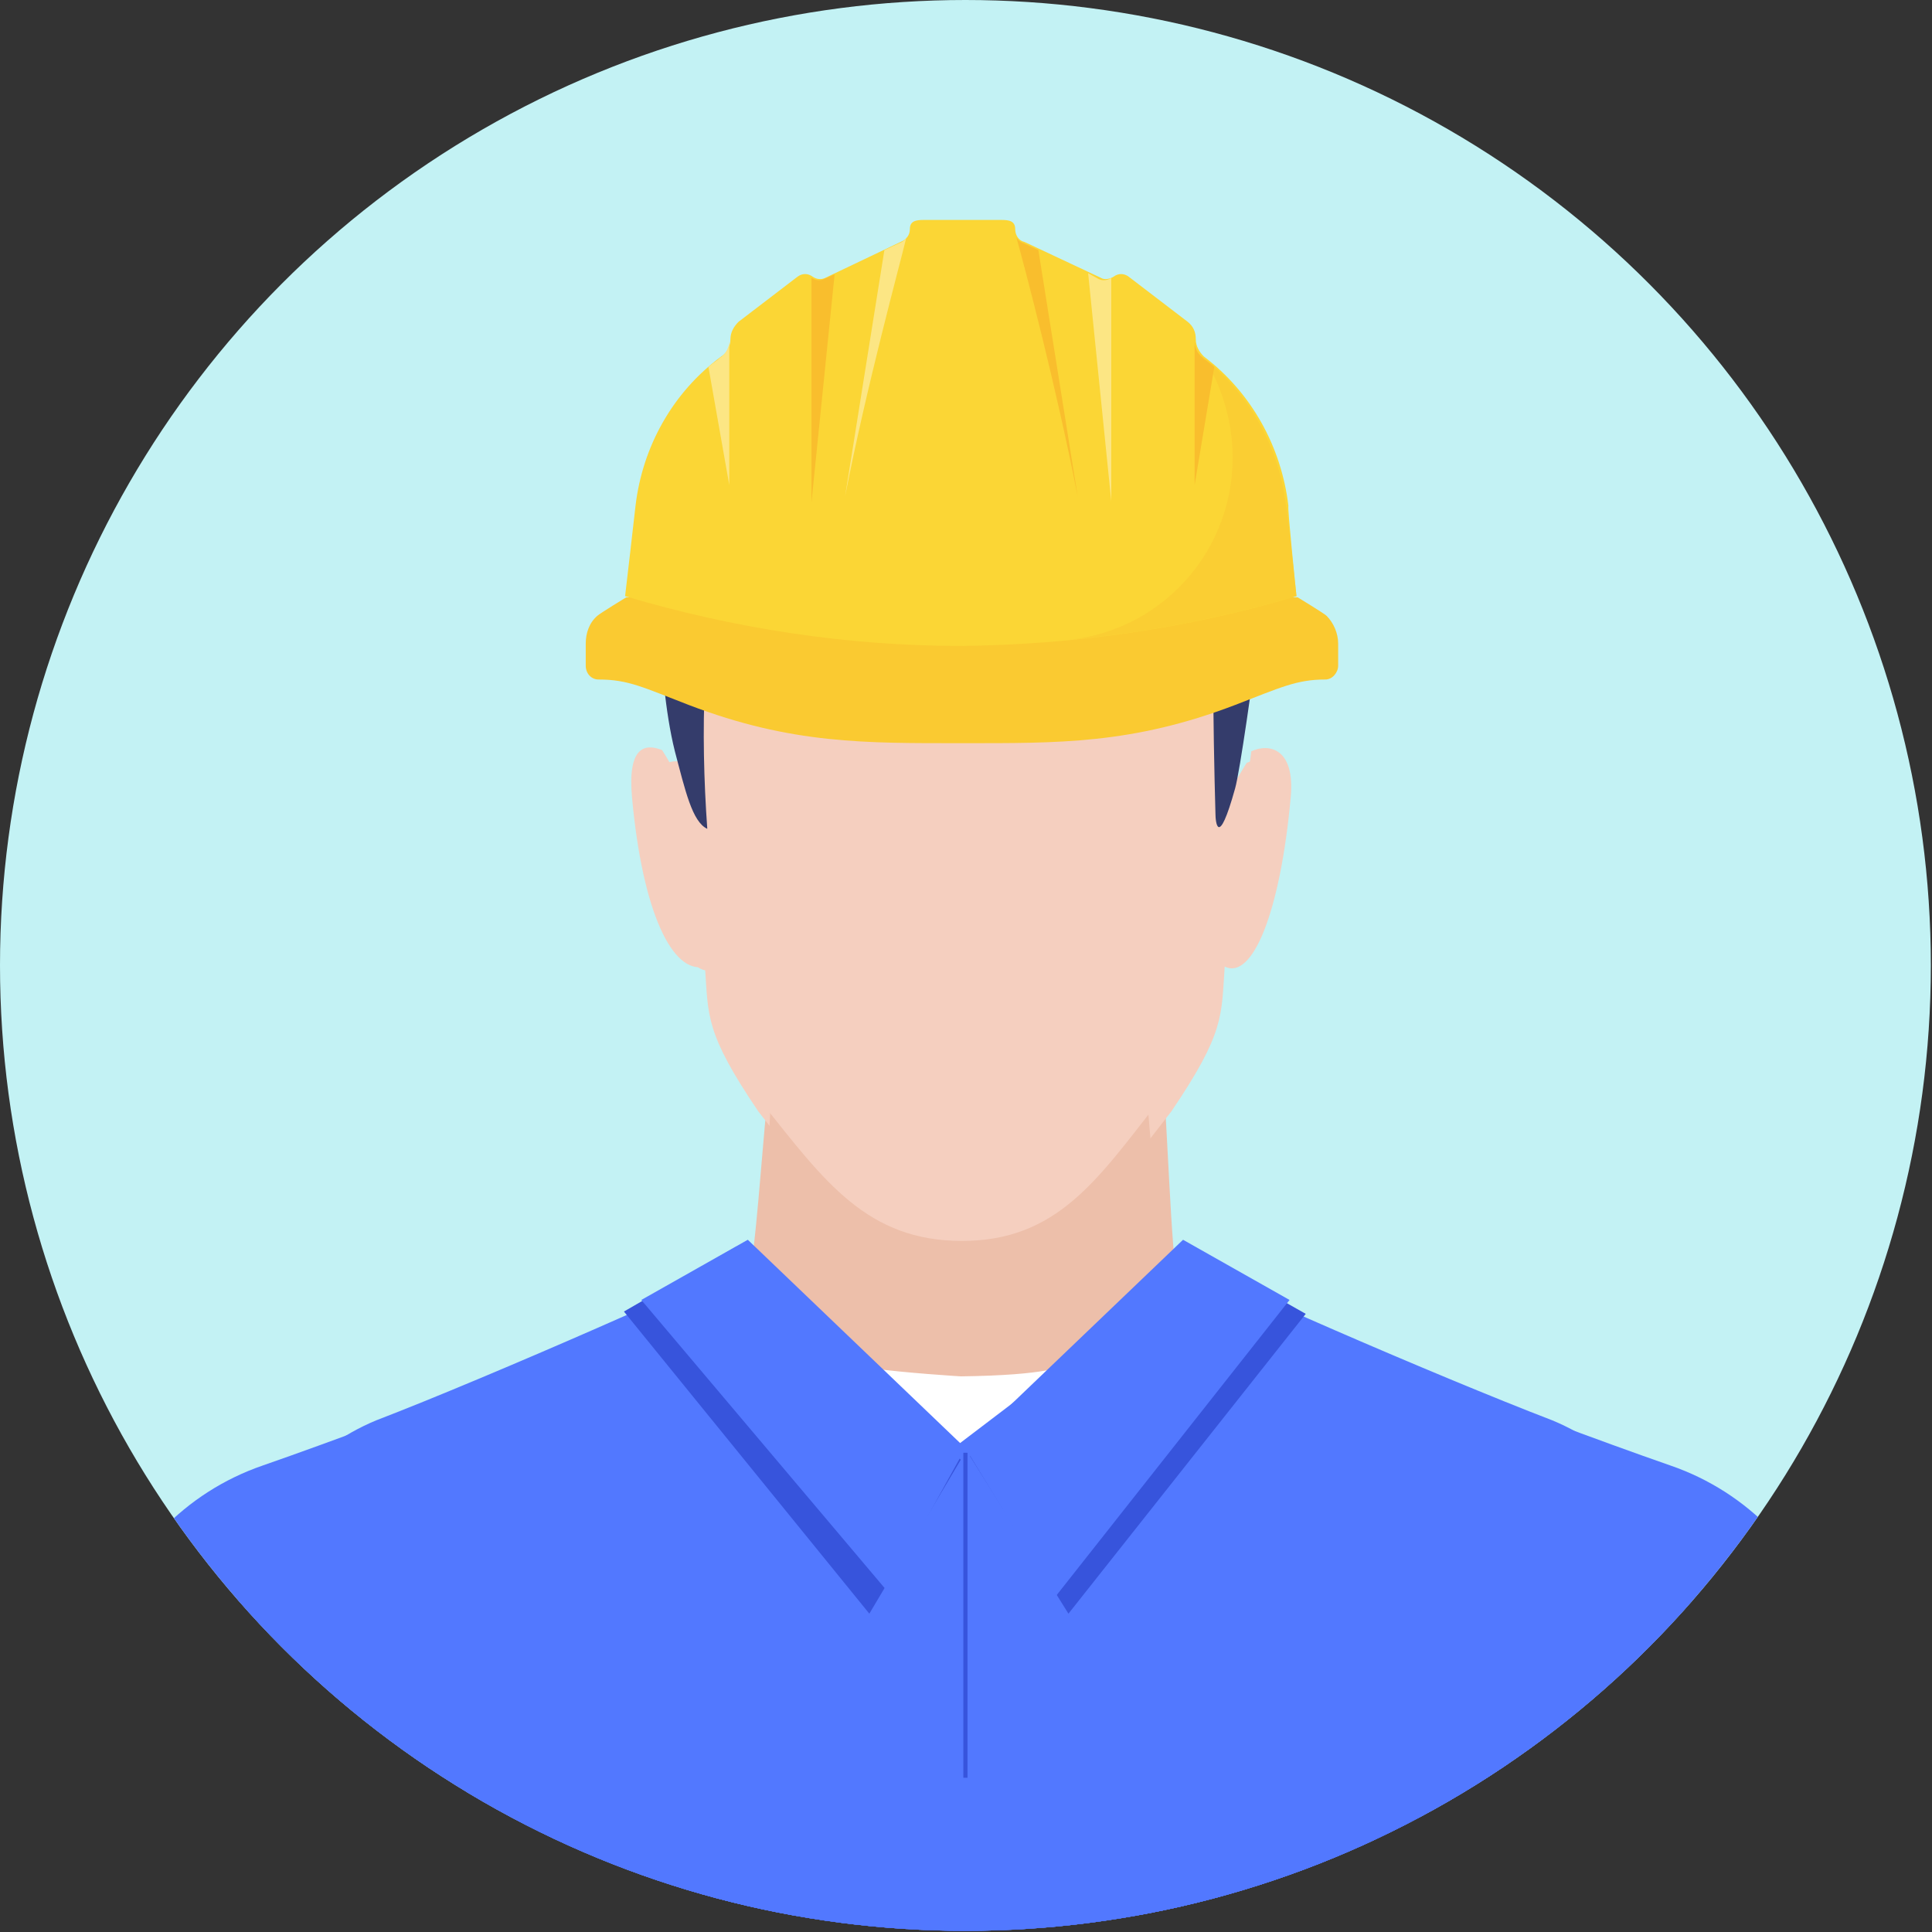 <?xml version="1.0" encoding="utf-8"?>
<!-- Generator: Adobe Illustrator 24.2.1, SVG Export Plug-In . SVG Version: 6.00 Build 0)  -->
<svg version="1.1" id="レイヤー_1" xmlns="http://www.w3.org/2000/svg" xmlns:xlink="http://www.w3.org/1999/xlink" x="0px"
	 y="0px" viewBox="0 0 166.9 166.9" style="enable-background:new 0 0 166.9 166.9;" xml:space="preserve">
<rect x="0" y="0" width="166.9" height="166.9" fill="#333333" stroke="none"/>
<style type="text/css">
	.st0{fill:#C3F2F4;}
	.st1{clip-path:url(#SVGID_2_);}
	.st2{fill:#EDBFAA;}
	.st3{fill:#F5CFBF;}
	.st4{fill:#5278FF;}
	.st5{fill:#343C6B;}
	.st6{fill:#3754DC;}
	.st7{fill:none;stroke:#3754DC;stroke-width:0.36;stroke-miterlimit:10;}
	.st8{fill:#FFFFFF;}
	.st9{fill:#FACA31;}
	.st10{fill:#FBD635;}
	.st11{opacity:0.61;fill:#FACA31;enable-background:new    ;}
	.st12{fill:#FCE684;}
	.st13{fill:#F9BE2D;}
</style>
<g id="レイヤー_2_1_">
	<g id="レイヤー_1-2">
		<circle class="st0" cx="83.4" cy="83.4" r="83.4"/>
		<g>
			<defs>
				<circle id="SVGID_1_" cx="83.4" cy="83.4" r="83.4"/>
			</defs>
			<clipPath id="SVGID_2_">
				<use xlink:href="#SVGID_1_"  style="overflow:visible;"/>
			</clipPath>
			<g class="st1">
				<path class="st2" d="M101.7,110.4c-0.5-1.6-0.9-14.1-1.2-16.7c0.1-0.1-34.3,2.2-34.3,2.2c-0.3,2.8-1,12.8-1.5,14.5l-5.6,3.5
					c0,0,14.1,12.6,24.5,13.6c5.3-0.5,24.8-4.5,28.3-8C115,116.2,106,112.9,101.7,110.4z"/>
				<path class="st3" d="M108.1,64.9c-0.7,5.3-1.4,6.6-1.3,3.2c0.1-3.7,0-7.7-0.2-12.5C106.1,45,103.8,42.4,100,43
					c-3.2,0.5-30.1,0.5-33.3,0c-3.9-0.6-6.2,2.1-6.6,12.6c-0.2,4.9-0.3,8.8-0.2,12.5c0.1,3.3-0.4,0.3-2.7-3.3
					c-1.5-0.6-3-0.3-2.6,4.1c0.9,9.9,3.5,15.3,6.3,14.6c0.3,4.3,0,5.7,4.6,12.5c5.4,6.9,9.1,12.5,17.9,12.5s12.4-5.6,17.8-12.5
					c4.6-6.8,4.3-8.2,4.6-12.5c2.4,1.2,4.8-4.7,5.7-14.6C111.9,64.6,109.6,64.2,108.1,64.9z"/>
				<path class="st4" d="M144.3,126.6c-11.8-4.1-36.3-13.6-38.4-14.9c-1,1.3-6.3,11.9-22,11.9c-14.3,0-22.5-10.3-23.5-11.6
					c-2.2,1.3-25.9,10.5-37.7,14.6c-6.7,2.3-11.9,7.7-13.9,14.5l-6.7,30.8h162.8l-6.7-30.8C156.2,134.3,151,128.9,144.3,126.6z"/>
				<path class="st2" d="M65.6,109c0.5-1.5,0.9-13.3,1.1-15.8l32.4,2c0.3,2.7,0.9,12.1,1.4,13.6l5.3,3.3c0,0-13.3,11.9-23.1,12.8
					c-5-0.5-23.3-4.2-26.7-7.5C53.1,114.5,61.5,111.4,65.6,109z"/>
				<path class="st3" d="M59.5,66c0.7,5,1.3,6.2,1.3,3c-0.1-3.5,0-7.2,0.2-11.8c0.5-9.9,2.6-12.4,6.3-11.9c3,0.4,28.3,0.4,31.3,0
					c3.7-0.5,5.8,2,6.3,11.9c0.2,4.6,0.3,8.3,0.2,11.8c-0.1,3.2,0.4,0.3,2.6-3.1c1.4-0.6,2.8-0.3,2.4,3.9
					c-0.9,9.4-3.3,14.4-5.9,13.8c-0.3,4,0,5.4-4.3,11.8c-5.1,6.5-8.6,11.8-16.8,11.8S71.2,102,66,95.5c-4.4-6.4-4-7.8-4.3-11.8
					c-2.3,1.1-4.5-4.4-5.4-13.8C55.9,65.7,58.1,65.4,59.5,66z"/>
				<path class="st5" d="M82.8,26.5c11.8-0.9,20.6,4.6,24.8,10.7c2.6,3.8,2.3,7.7,1,18.3c-0.3,2.8-1.5,11.2-1.9,12.6
					c-1.5,5.4-1.7,2.8-1.7,2.2c-0.1-3.5-0.2-8.5-0.2-13c-0.1-6.4-3.8-8.2-7.4-7.6c-3.1,0.5-3.3,0.6-12.3,0.5c-6-0.3-12-1-17.9-2.3
					c-3.6-0.9-5.8,1.1-6.3,11c-0.2,4.2-0.1,8.5,0.2,12.7c-1.3-0.6-1.9-3.3-2.8-6.7c-1.7-6.8-1.4-17.7-1.3-20.1
					C57.5,33.9,66.1,27.8,82.8,26.5z"/>
				<polygon class="st4" points="25.5,168.1 25.5,187.7 132.6,187.7 132.6,152 				"/>
				<path class="st6" d="M21,161.7c-8.9,8-9.6,20.4-2.6,25.7s23.9,5.9,41.5,2.2s67.8-14.9,67.8-14.9l-5.3-18.5
					C122.4,156.2,29.9,153.6,21,161.7z"/>
				<path class="st4" d="M32.5,122.7c9.9-3.8,30.3-12.8,32.1-14c0.8,1.2,5.3,11.2,18.4,11.2c12,0,18.8-9.7,19.6-10.9
					c1.8,1.3,21.6,9.9,31.5,13.7c5.8,2.4,10.2,7.5,11.6,13.7l5.6,29.1h-136l5.6-29.1C22.3,130.2,26.7,125.1,32.5,122.7z"/>
				<line class="st7" x1="83.4" y1="125.5" x2="83.4" y2="157.9"/>
				<path class="st8" d="M83,118.9c0,0-4.9-0.3-7.7-0.7s6.8,7.1,6.8,7.1l9.6-7.3C91.7,118,90.7,118.8,83,118.9z"/>
				<path class="st9" d="M115.6,55.6v1.9c0,0.6-0.5,1.2-1.1,1.2c0,0,0,0,0,0c-2.5,0-3.9,0.7-7.8,2.2c-8.9,3.4-15.3,3.3-23.6,3.3
					s-14.7,0.1-23.6-3.3c-3.9-1.5-5.2-2.2-7.8-2.2c-0.6,0-1.1-0.5-1.1-1.2c0,0,0,0,0,0v-1.9c0-0.9,0.3-1.8,1-2.4
					c0.2-0.2,2.5-1.6,2.5-1.6h58c0,0,2.3,1.4,2.5,1.6C115.2,53.8,115.6,54.7,115.6,55.6z"/>
				<path class="st10" d="M112,51.5c-9.4,2.8-19.2,4.2-29,4.3c-9.8,0-19.6-1.5-29-4.3c0,0,0.9-7.7,0.9-7.8c0.6-5.1,3.2-9.8,7.4-12.9
					c0.5-0.3,0.8-0.9,0.8-1.5c0-0.6,0.3-1.1,0.7-1.5l5.1-3.9c0.4-0.3,0.9-0.3,1.3,0c0.3,0.2,0.7,0.3,1.1,0.1l6.5-3.1
					c0.5-0.2,0.8-0.6,0.8-1.1c0-0.7,0.5-0.8,1.2-0.8h6.7c0.7,0,1.2,0.1,1.2,0.8c0,0.5,0.3,1,0.8,1.1l6.6,3.1
					c0.3,0.2,0.8,0.1,1.1-0.1c0.4-0.3,0.9-0.3,1.3,0l5.1,3.9c0.5,0.4,0.7,0.9,0.7,1.5c0,0.6,0.3,1.1,0.7,1.5
					c4.1,3.1,6.7,7.8,7.3,12.9C111.2,43.8,112,51.5,112,51.5z"/>
				<path class="st11" d="M112,51.5c-6.5,1.9-13.1,3.2-19.9,3.8c8.8-0.8,15.2-8.6,14.3-17.4c-0.2-2-0.8-4-1.7-5.8
					c-0.2-0.5-0.5-0.9-0.9-1.3c4.1,3.1,6.7,7.8,7.3,12.9C111.2,43.8,112,51.5,112,51.5z"/>
				<path class="st12" d="M78.3,20.5C77.7,23,74.9,33.2,73,42.9l3.4-21.3l1.3-0.6C78,20.9,78.2,20.7,78.3,20.5z"/>
				<path class="st13" d="M103.2,29.4v12.5l1.7-10.2c-0.3-0.3-0.7-0.5-1-0.8C103.4,30.5,103.2,30,103.2,29.4z"/>
				<path class="st12" d="M94.9,24.1L94,23.6l2,19.7V24C95.7,24.2,95.3,24.3,94.9,24.1z"/>
				<path class="st13" d="M87.8,20.5c0.7,2.5,3.4,12.7,5.3,22.4l-3.4-21.3L88.4,21C88.1,20.9,87.9,20.7,87.8,20.5z"/>
				<path class="st12" d="M63,29.4v12.5l-1.8-10.2c0.3-0.3,0.7-0.5,1-0.8C62.7,30.6,63,30,63,29.4z"/>
				<path class="st13" d="M71.2,24.1l0.9-0.4l-2,19.7V24C70.4,24.2,70.8,24.3,71.2,24.1z"/>
				<path class="st4" d="M16,159.4c-8.9,8-9.6,20.4-2.6,25.7s23.9,5.9,41.5,2.2s67.8-14.9,67.8-14.9l-5.3-18.5
					C117.4,154,24.9,151.4,16,159.4z"/>
				<polygon class="st6" points="103.6,108.3 112.8,113.5 92.3,139.4 83.8,125.8 				"/>
				<polygon class="st6" points="63.6,107.7 53.9,113.3 75.1,139.4 83,126.1 				"/>
				<polygon class="st4" points="102.2,107.1 111.4,112.3 91.2,137.9 83.4,125.1 				"/>
				<polygon class="st4" points="64.6,107.1 55.4,112.3 76.6,137.4 83.4,125.1 				"/>
			</g>
		</g>
	</g>
</g>
</svg>
